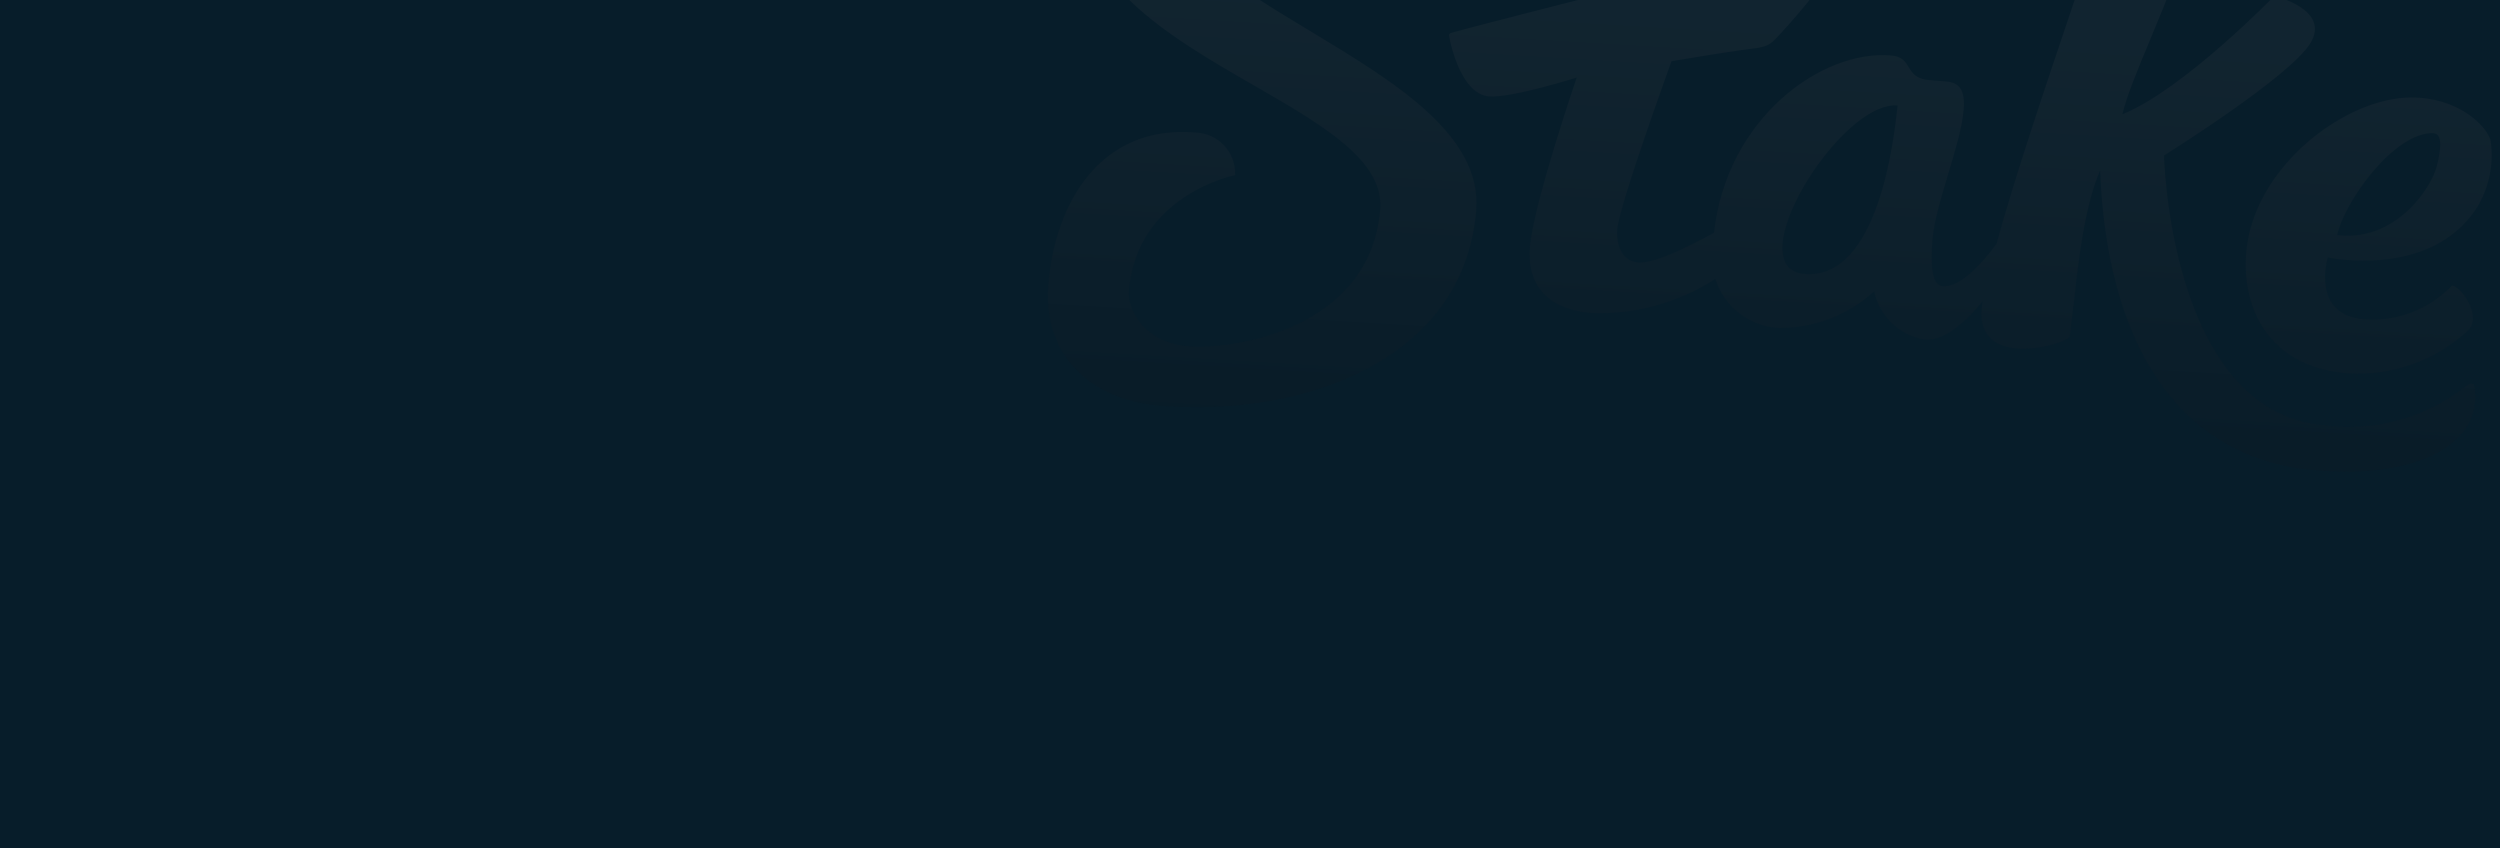 <svg width="1860" height="631" viewBox="0 0 1860 631" fill="none" xmlns="http://www.w3.org/2000/svg">
<rect width="1860" height="631" fill="#071D2A"/>
<path fill-rule="evenodd" clip-rule="evenodd" d="M872.588 -78.566C878.526 -149.644 926.949 -185.272 1010.45 -178.565C1070.49 -173.549 1078 -133.515 1076.82 -119.406C1074.53 -91.986 1033.37 -66.206 1033.37 -66.206C1033.37 -66.206 1034.22 -49.113 1067.38 -46.476C1100.54 -43.84 1134.85 -62.955 1139.16 -117.817C1144.42 -180.775 1080.27 -215.22 1015.28 -220.382C960.695 -224.942 815.724 -229.145 803.714 -85.392C797.777 -14.329 869.346 26.929 933.007 63.628C983.937 92.988 1029.81 119.431 1026.88 155.882C1019.46 244.663 918.144 260.325 884.318 257.633C850.491 254.941 838.791 229.703 839.903 216.393C845.907 144.516 918.946 130.379 918.946 130.379C919.128 126.345 918.507 122.314 917.117 118.522C915.727 114.73 913.597 111.252 910.85 108.291C908.103 105.33 904.795 102.945 901.117 101.274C897.44 99.603 893.467 98.681 889.429 98.56C818.336 92.62 784.709 151.735 779.971 211.654C775.712 262.633 809.266 297.471 863.729 301.886C967.705 310.573 1089.28 269.126 1098.3 156.353C1102.77 100.258 1036.76 60.462 974.977 23.213C920.614 -9.562 869.522 -40.365 872.588 -78.566ZM1840.82 286.852C1840.19 284.789 1837.88 285.132 1834.47 287.394C1819.79 299.022 1802.92 307.581 1784.86 312.566C1766.8 317.55 1747.93 318.857 1729.36 316.41C1614.2 306.79 1610.05 115.713 1610.05 115.713C1610.05 115.713 1703.4 57.433 1718.92 32.191C1734.43 6.948 1692.1 -3.022 1692.1 -3.022C1692.1 -3.022 1624.47 66.655 1579.1 84.981C1582.14 71.744 1590.44 51.832 1599.53 30.016L1599.53 30.015L1599.53 30.015C1612.48 -1.057 1627.04 -35.99 1630.31 -60.993C1635.88 -103.553 1582.24 -97.043 1572.82 -93.407C1572.09 -84.608 1558.11 -43.209 1540.93 7.657L1540.93 7.659C1521.73 64.522 1498.54 133.217 1485.38 181.429C1474.05 196.701 1458.13 214.001 1445.21 212.922C1437.76 212.299 1436.07 198.755 1437.77 178.39C1438.93 164.596 1444.24 146.91 1449.52 129.332L1449.52 129.331C1454.73 111.968 1459.91 94.71 1461.02 81.416C1462.57 62.914 1454.15 61.004 1446.82 60.526L1435.1 59.547C1425.48 58.743 1422.75 54.293 1420.1 49.972C1417.57 45.859 1415.12 41.862 1406.87 41.238C1355.21 36.923 1284.59 87.987 1275.2 173.118C1256.79 183.241 1231.17 196.247 1218.65 195.201C1206.14 194.156 1202.4 181.11 1203.28 170.595C1204.82 152.227 1243.62 45.561 1243.62 45.561C1243.62 45.561 1282.24 39.003 1299.19 36.799C1311.91 35.316 1315.45 34.673 1320.88 29.095C1326.3 23.517 1336.8 11.795 1345.32 1.248C1353.85 -9.299 1346.99 -18.718 1333.67 -19.697C1310.42 -19.337 1287.22 -17.333 1264.26 -13.7C1264.26 -13.7 1296.14 -114.511 1296.17 -116.519C1296.21 -118.526 1293.65 -119.947 1289.78 -120.269C1277.45 -120.03 1265.2 -118.123 1253.38 -114.598C1245.84 -111.826 1238.92 -107.583 1233.04 -102.115C1227.15 -96.648 1222.4 -90.065 1219.08 -82.749C1215.66 -73.92 1191.91 -4.599 1191.91 -4.599C1191.91 -4.599 1093.15 20.525 1079.55 24.482C1079.15 24.586 1078.79 24.81 1078.53 25.124C1078.26 25.437 1078.1 25.825 1078.06 26.234C1077.99 27.033 1085.53 70.017 1107.91 71.752C1124.15 73.109 1173.03 57.758 1173.03 57.758C1173.03 57.758 1140.76 151.968 1138.21 184.058C1136.49 204.689 1144.18 229.726 1184.66 232.974C1217.06 234.043 1249.01 225.158 1276.21 207.515C1279.41 217.719 1285.67 226.693 1294.14 233.225C1302.61 239.758 1312.88 243.533 1323.57 244.042C1349.74 244.212 1375.02 234.5 1394.34 216.848C1396.3 225.976 1400.98 234.294 1407.77 240.701C1414.56 247.109 1423.14 251.303 1432.37 252.729C1446.75 253.931 1463.01 238.937 1474.95 224.387C1474.47 227.605 1474.2 230.851 1474.14 234.104C1475.2 274.402 1536.67 255.947 1539.8 250.579C1540.88 243.502 1541.88 234.586 1542.99 224.637L1542.99 224.635L1542.99 224.634C1546.41 194.025 1550.92 153.634 1562.46 126.883C1567.36 252.882 1618.66 341.609 1723.34 349.952C1781.78 354.835 1813.16 340.3 1826.83 327.502C1832.55 322.566 1836.85 316.204 1839.31 309.063C1841.77 301.923 1842.29 294.259 1840.82 286.852ZM1342.61 203.814C1292.42 199.621 1368.92 75.061 1411.8 78.509C1411.73 79.106 1411.65 79.824 1411.56 80.656L1411.55 80.686C1409.05 103.25 1397.42 208.264 1342.61 203.814ZM1795.33 270.882C1779.8 276.503 1763.28 278.864 1746.79 277.817C1675.15 272.1 1662.06 208.949 1675.4 166.368C1691.91 113.196 1750.26 72.633 1793.84 72.521C1828.84 72.362 1849.74 93.409 1852.99 104.269C1855.7 122.141 1851.84 140.388 1842.13 155.635C1807.21 207.805 1731.88 191.594 1731.88 191.594C1731.88 191.594 1718.93 234.207 1758.87 237.544C1770.95 238.463 1783.08 236.687 1794.38 232.347C1805.69 228.006 1815.89 221.209 1824.25 212.446C1830 212.525 1846.38 233.193 1837.07 245.149C1825.07 256.501 1810.86 265.261 1795.33 270.882ZM1813.06 123.317C1815.94 111.227 1817.58 99.702 1810.39 99.102C1781.1 98.263 1744.02 150.522 1738.9 174.89C1782.44 180.136 1809 139.733 1813.06 123.317Z" fill="url(#paint0_linear_12717_126670)" fill-opacity="0.6"/>
<defs>
<linearGradient id="paint0_linear_12717_126670" x1="1392.77" y1="26.137" x2="1372" y2="374" gradientUnits="userSpaceOnUse">
<stop stop-color="#182833"/>
<stop offset="1" stop-color="#071824"/>
</linearGradient>
</defs>
</svg>

